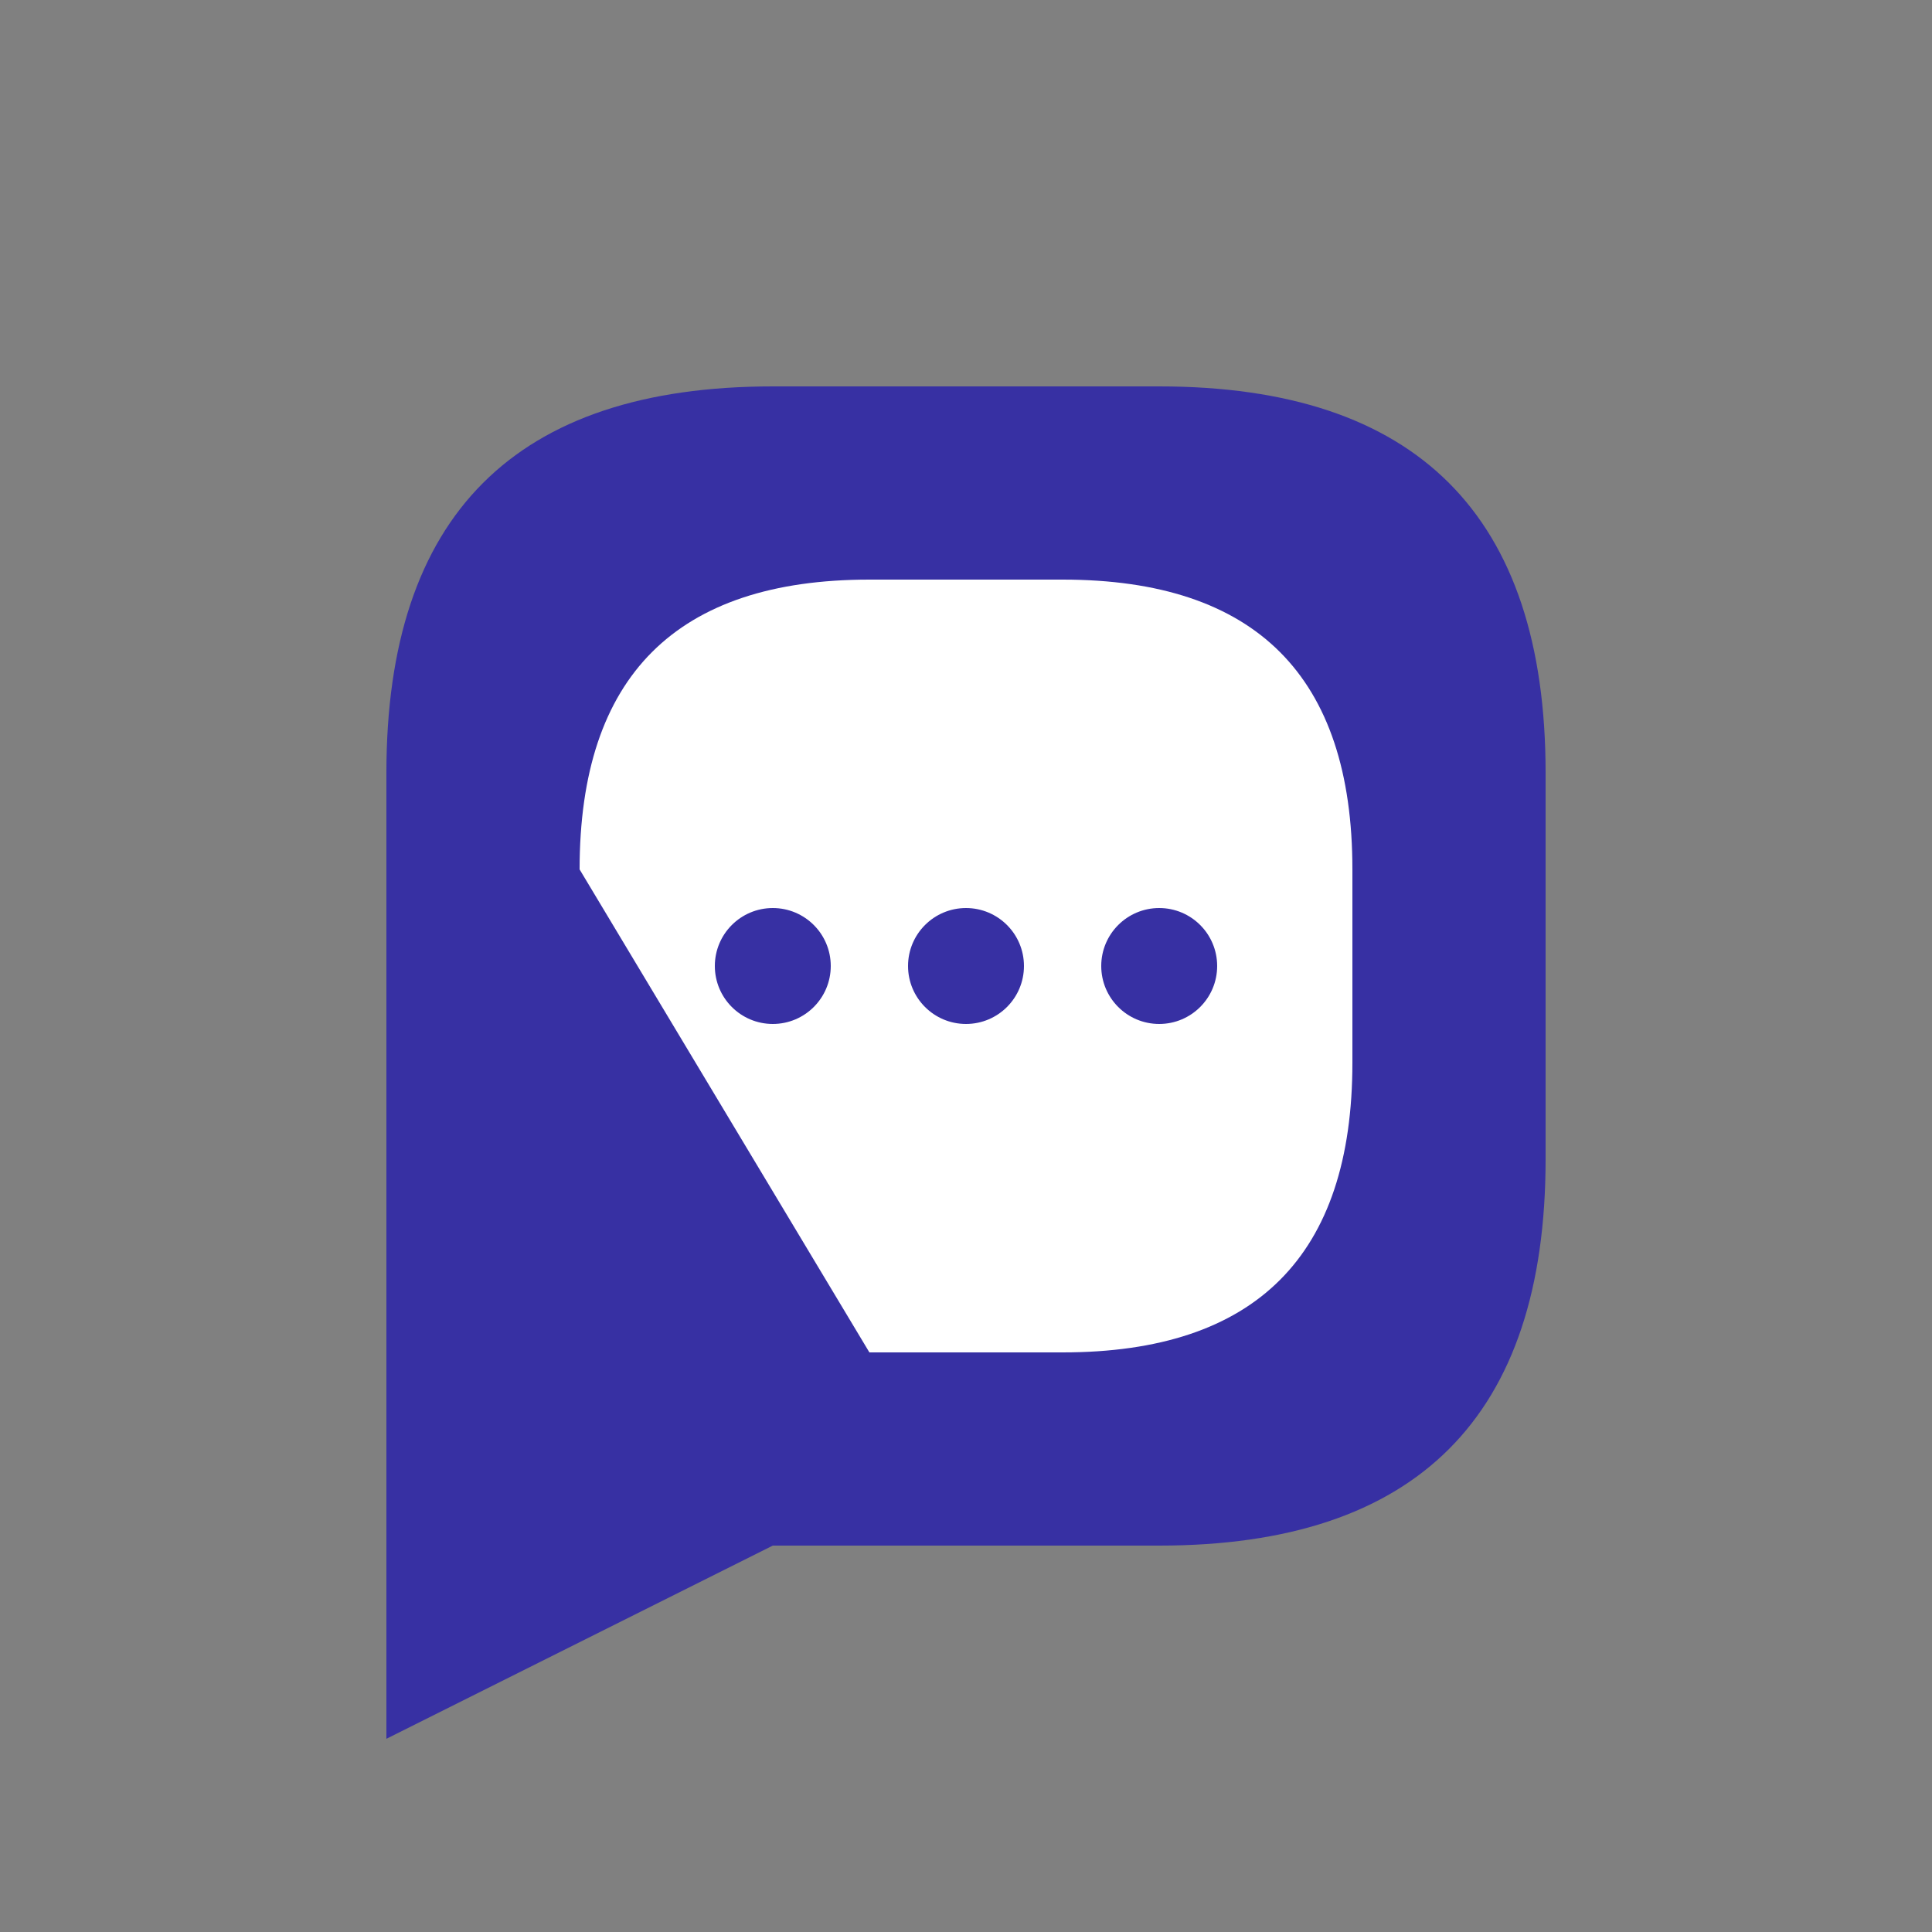 <svg
  xmlns="http://www.w3.org/2000/svg"
  viewBox="0 0 100 100"
  width="100"
  height="100"
>
  <rect x="0" y="0" width="100" height="100" fill="#808080" stroke="none"/>
  <path
    d="M20,40 Q20,20 40,20 H60 Q80,20 80,40 V60 Q80,80 60,80 H40 L20,90 Z"
    fill="#3730a3"
    stroke="none"
  />

  <path
    d="M30,45 Q30,30 45,30 H55 Q70,30 70,45 V55 Q70,70 55,70 H45 Z"
    fill="white"
    stroke="none"
  />

  <circle cx="40" cy="50" r="3" fill="#3730a3" />
  <circle cx="50" cy="50" r="3" fill="#3730a3" />
  <circle cx="60" cy="50" r="3" fill="#3730a3" />
</svg>